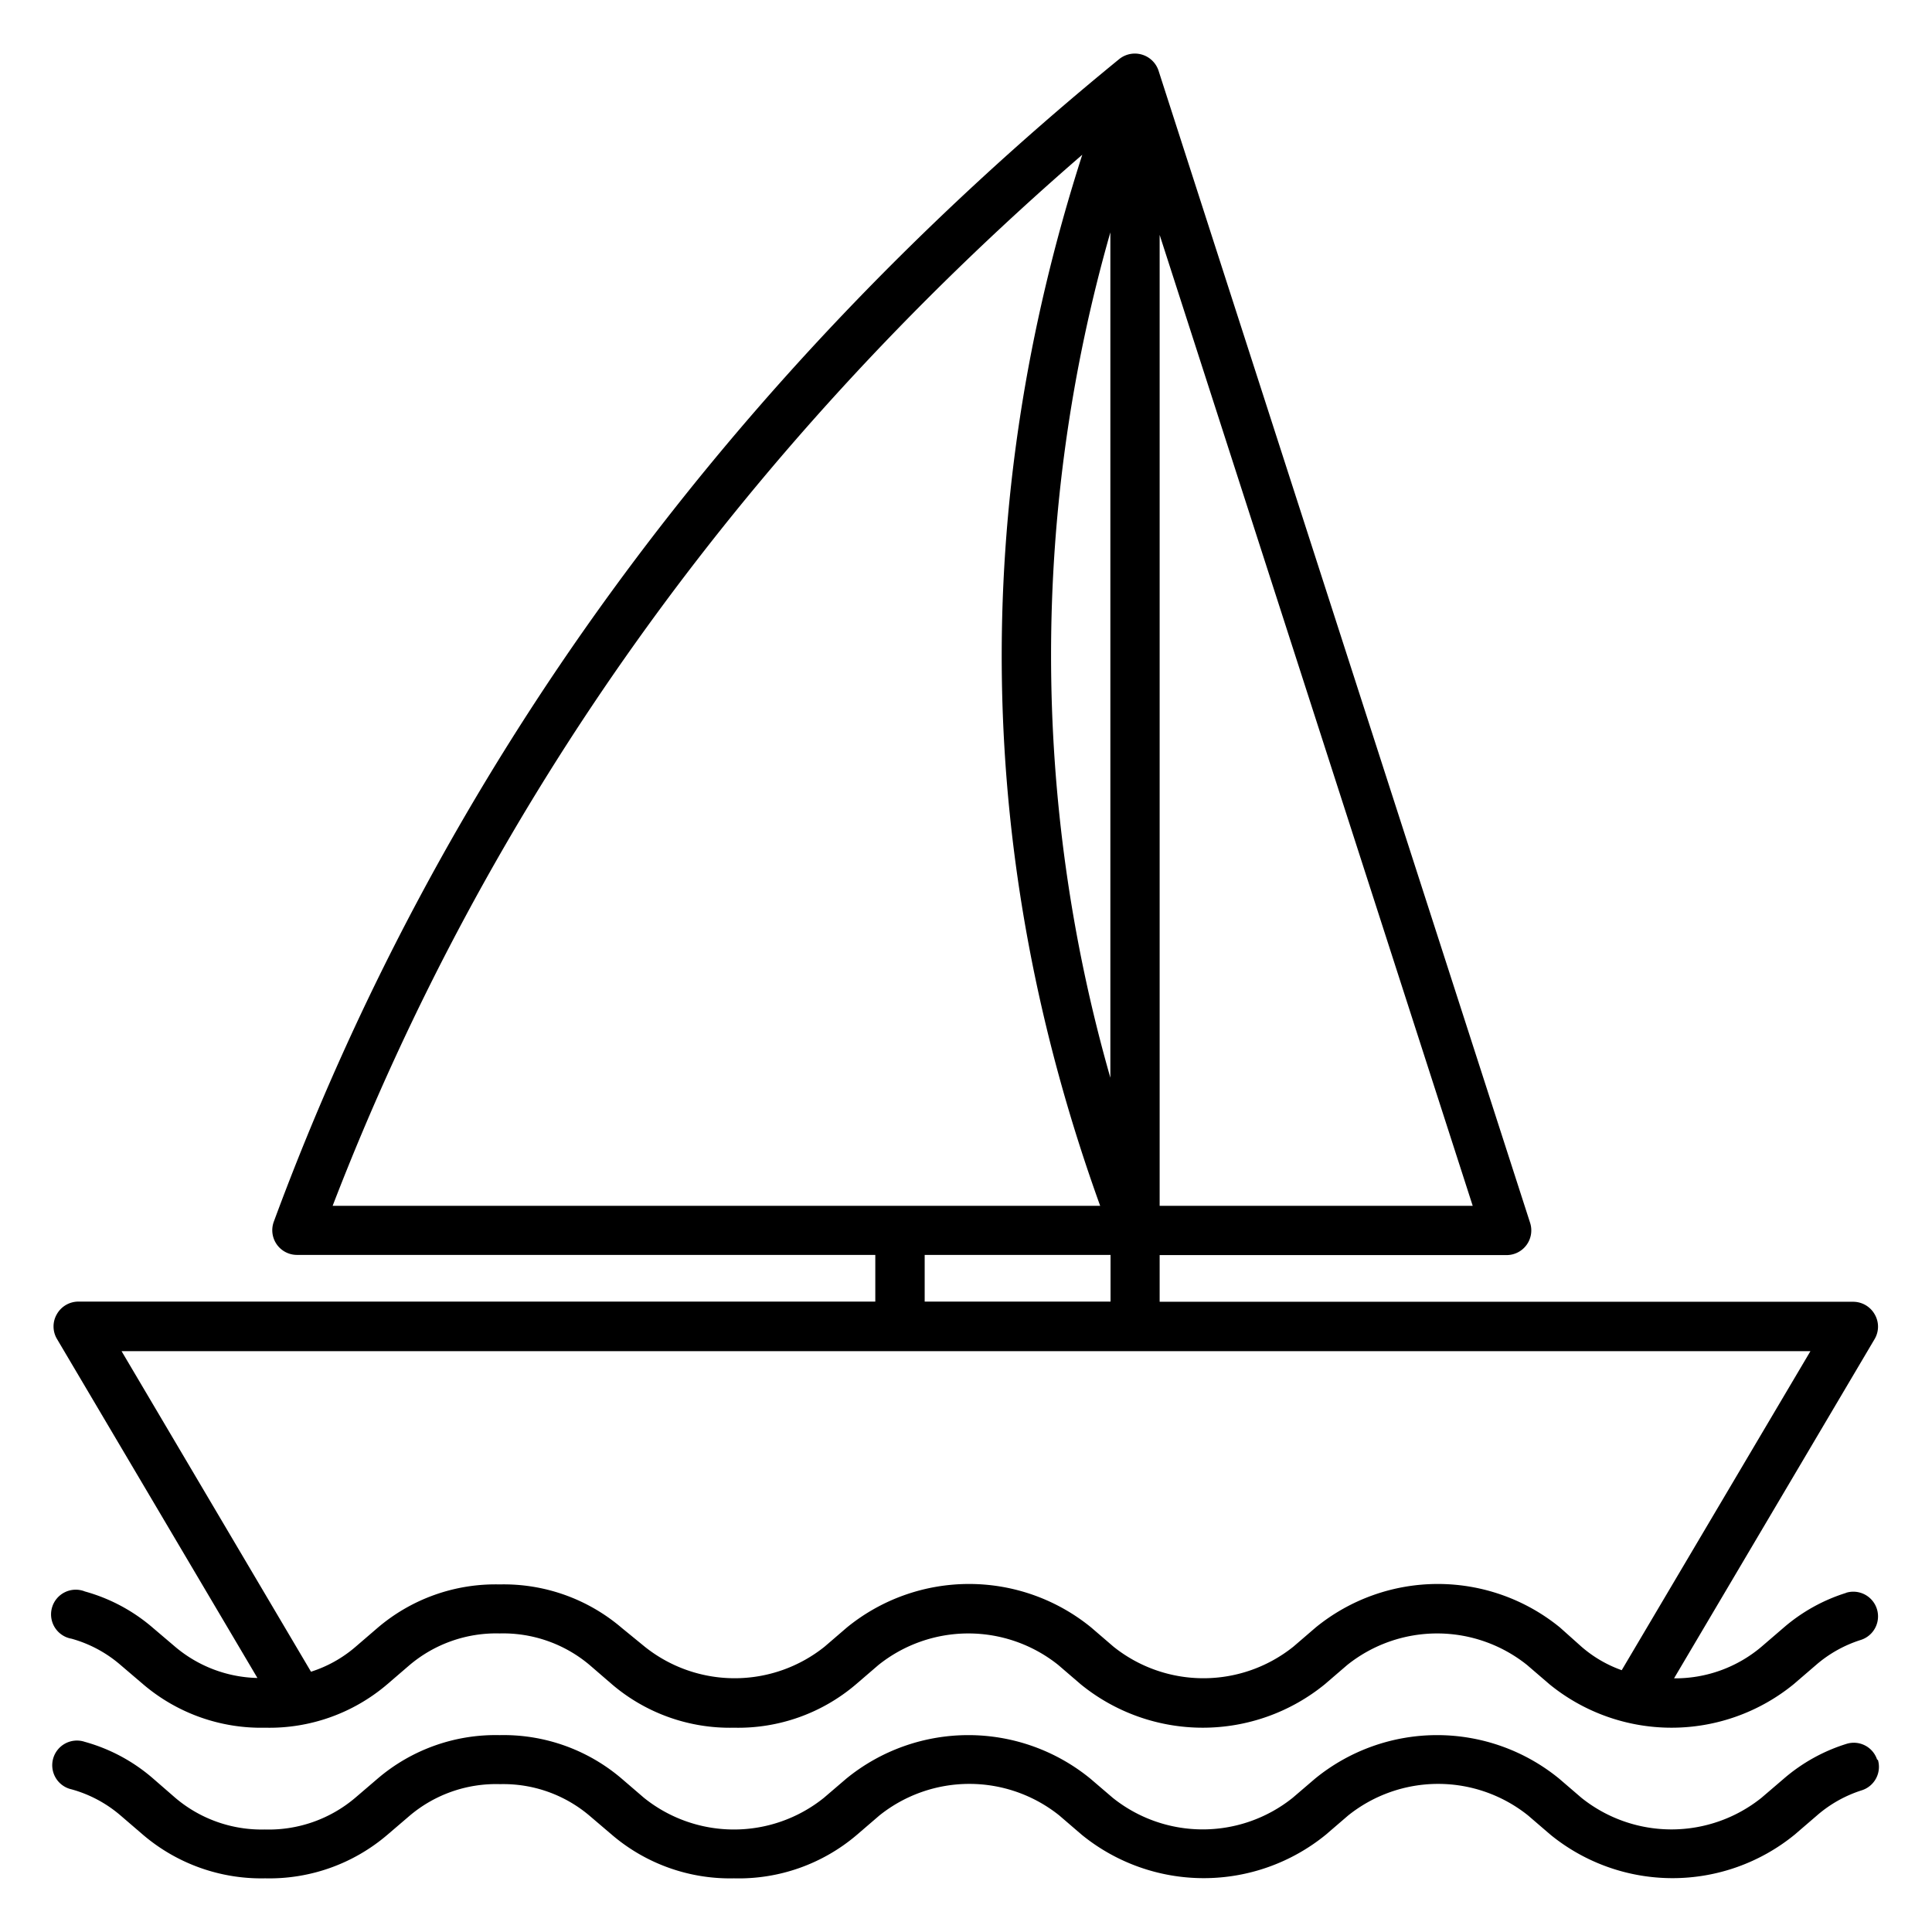 <svg data-name="Layer 1" xmlns="http://www.w3.org/2000/svg" viewBox="0 0 216 216">
    <path d="M206.42 178.08a19.62 19.62 0 0 0-7 3.89l-2.5 2.15a14.92 14.92 0 0 1-9.76 3.52l22.43-37.94a2.73 2.73 0 0 0 0-2.76 2.77 2.77 0 0 0-2.4-1.4h-77.54v-5.22h38.79a2.76 2.76 0 0 0 2.63-3.6S129.52 7.9 129.52 7.88a2.79 2.79 0 0 0-4.37-1.29c-44.18 36.05-76 79.79-94.54 130a2.76 2.76 0 0 0 2.59 3.71h64.66v5.22H8.76a2.77 2.77 0 0 0-2.4 1.4 2.73 2.73 0 0 0 0 2.76l22.42 37.92a14.74 14.74 0 0 1-9.21-3.5L17.1 182a19.61 19.61 0 0 0-7.6-4.07 2.76 2.76 0 1 0-1.5 5.28 14.17 14.17 0 0 1 5.48 2.94L16 188.3a20.32 20.32 0 0 0 13.65 4.86 20.28 20.28 0 0 0 13.65-4.86l2.5-2.15a15 15 0 0 1 10.06-3.53 15 15 0 0 1 10.06 3.53l2.49 2.15a20.3 20.3 0 0 0 13.65 4.86 20.28 20.28 0 0 0 13.65-4.86l2.5-2.15a16.09 16.09 0 0 1 20.11 0l2.5 2.15a21.6 21.6 0 0 0 27.3 0l2.5-2.15a16.09 16.09 0 0 1 20.11 0l2.5 2.15a21.6 21.6 0 0 0 27.3 0l2.5-2.15a14.15 14.15 0 0 1 5-2.8 2.76 2.76 0 0 0-1.65-5.27zM129.65 26.26l35 108.55h-35zm-5.51 94.23a171.72 171.72 0 0 1 0-94.51zM121 17.3c-12.62 39.25-12 78.72 2 117.51H37.19C54.45 90 82.6 50.52 121 17.3zm-17.6 123h20.76v5.22h-20.78v-5.22zm71 41.65a21.6 21.6 0 0 0-27.3 0l-2.5 2.15a16.09 16.09 0 0 1-20.11 0l-2.5-2.15a21.6 21.6 0 0 0-27.3 0l-2.5 2.15a16.09 16.09 0 0 1-20.11 0l-2.57-2.1a20.3 20.3 0 0 0-13.65-4.86A20.28 20.28 0 0 0 42.21 182l-2.5 2.15a14.22 14.22 0 0 1-4.94 2.75l-21.18-35.84h188.82l-21.1 35.67a14 14 0 0 1-4.48-2.61zm35.54 14.76a2.75 2.75 0 0 1-1.8 3.45 14.17 14.17 0 0 0-5 2.81l-2.5 2.15a21.6 21.6 0 0 1-27.3 0l-2.5-2.15a16.09 16.09 0 0 0-20.11 0l-2.5 2.15a21.6 21.6 0 0 1-27.3 0l-2.5-2.15a16.09 16.09 0 0 0-20.11 0l-2.5 2.15A20.34 20.34 0 0 1 82.06 210a20.31 20.31 0 0 1-13.65-4.87l-2.5-2.13a14.89 14.89 0 0 0-10-3.53A14.94 14.94 0 0 0 45.8 203l-2.5 2.14A20.29 20.29 0 0 1 29.65 210 20.37 20.37 0 0 1 16 205.14L13.51 203A14.21 14.21 0 0 0 8 200.05a2.76 2.76 0 1 1 1.48-5.31 19.61 19.61 0 0 1 7.6 4.07L19.6 201a14.9 14.9 0 0 0 10 3.54A14.94 14.94 0 0 0 39.71 201l2.5-2.14a20.29 20.29 0 0 1 13.65-4.87 20.31 20.31 0 0 1 13.65 4.87L72 201a16.05 16.05 0 0 0 20.11 0l2.5-2.14a21.56 21.56 0 0 1 27.3 0l2.5 2.14a16.09 16.09 0 0 0 20.11 0l2.5-2.14a21.56 21.56 0 0 1 27.3 0l2.49 2.14a16.1 16.1 0 0 0 20.12 0l2.5-2.14a19.62 19.62 0 0 1 7-3.89 2.74 2.74 0 0 1 3.45 1.81z"/>
</svg>

